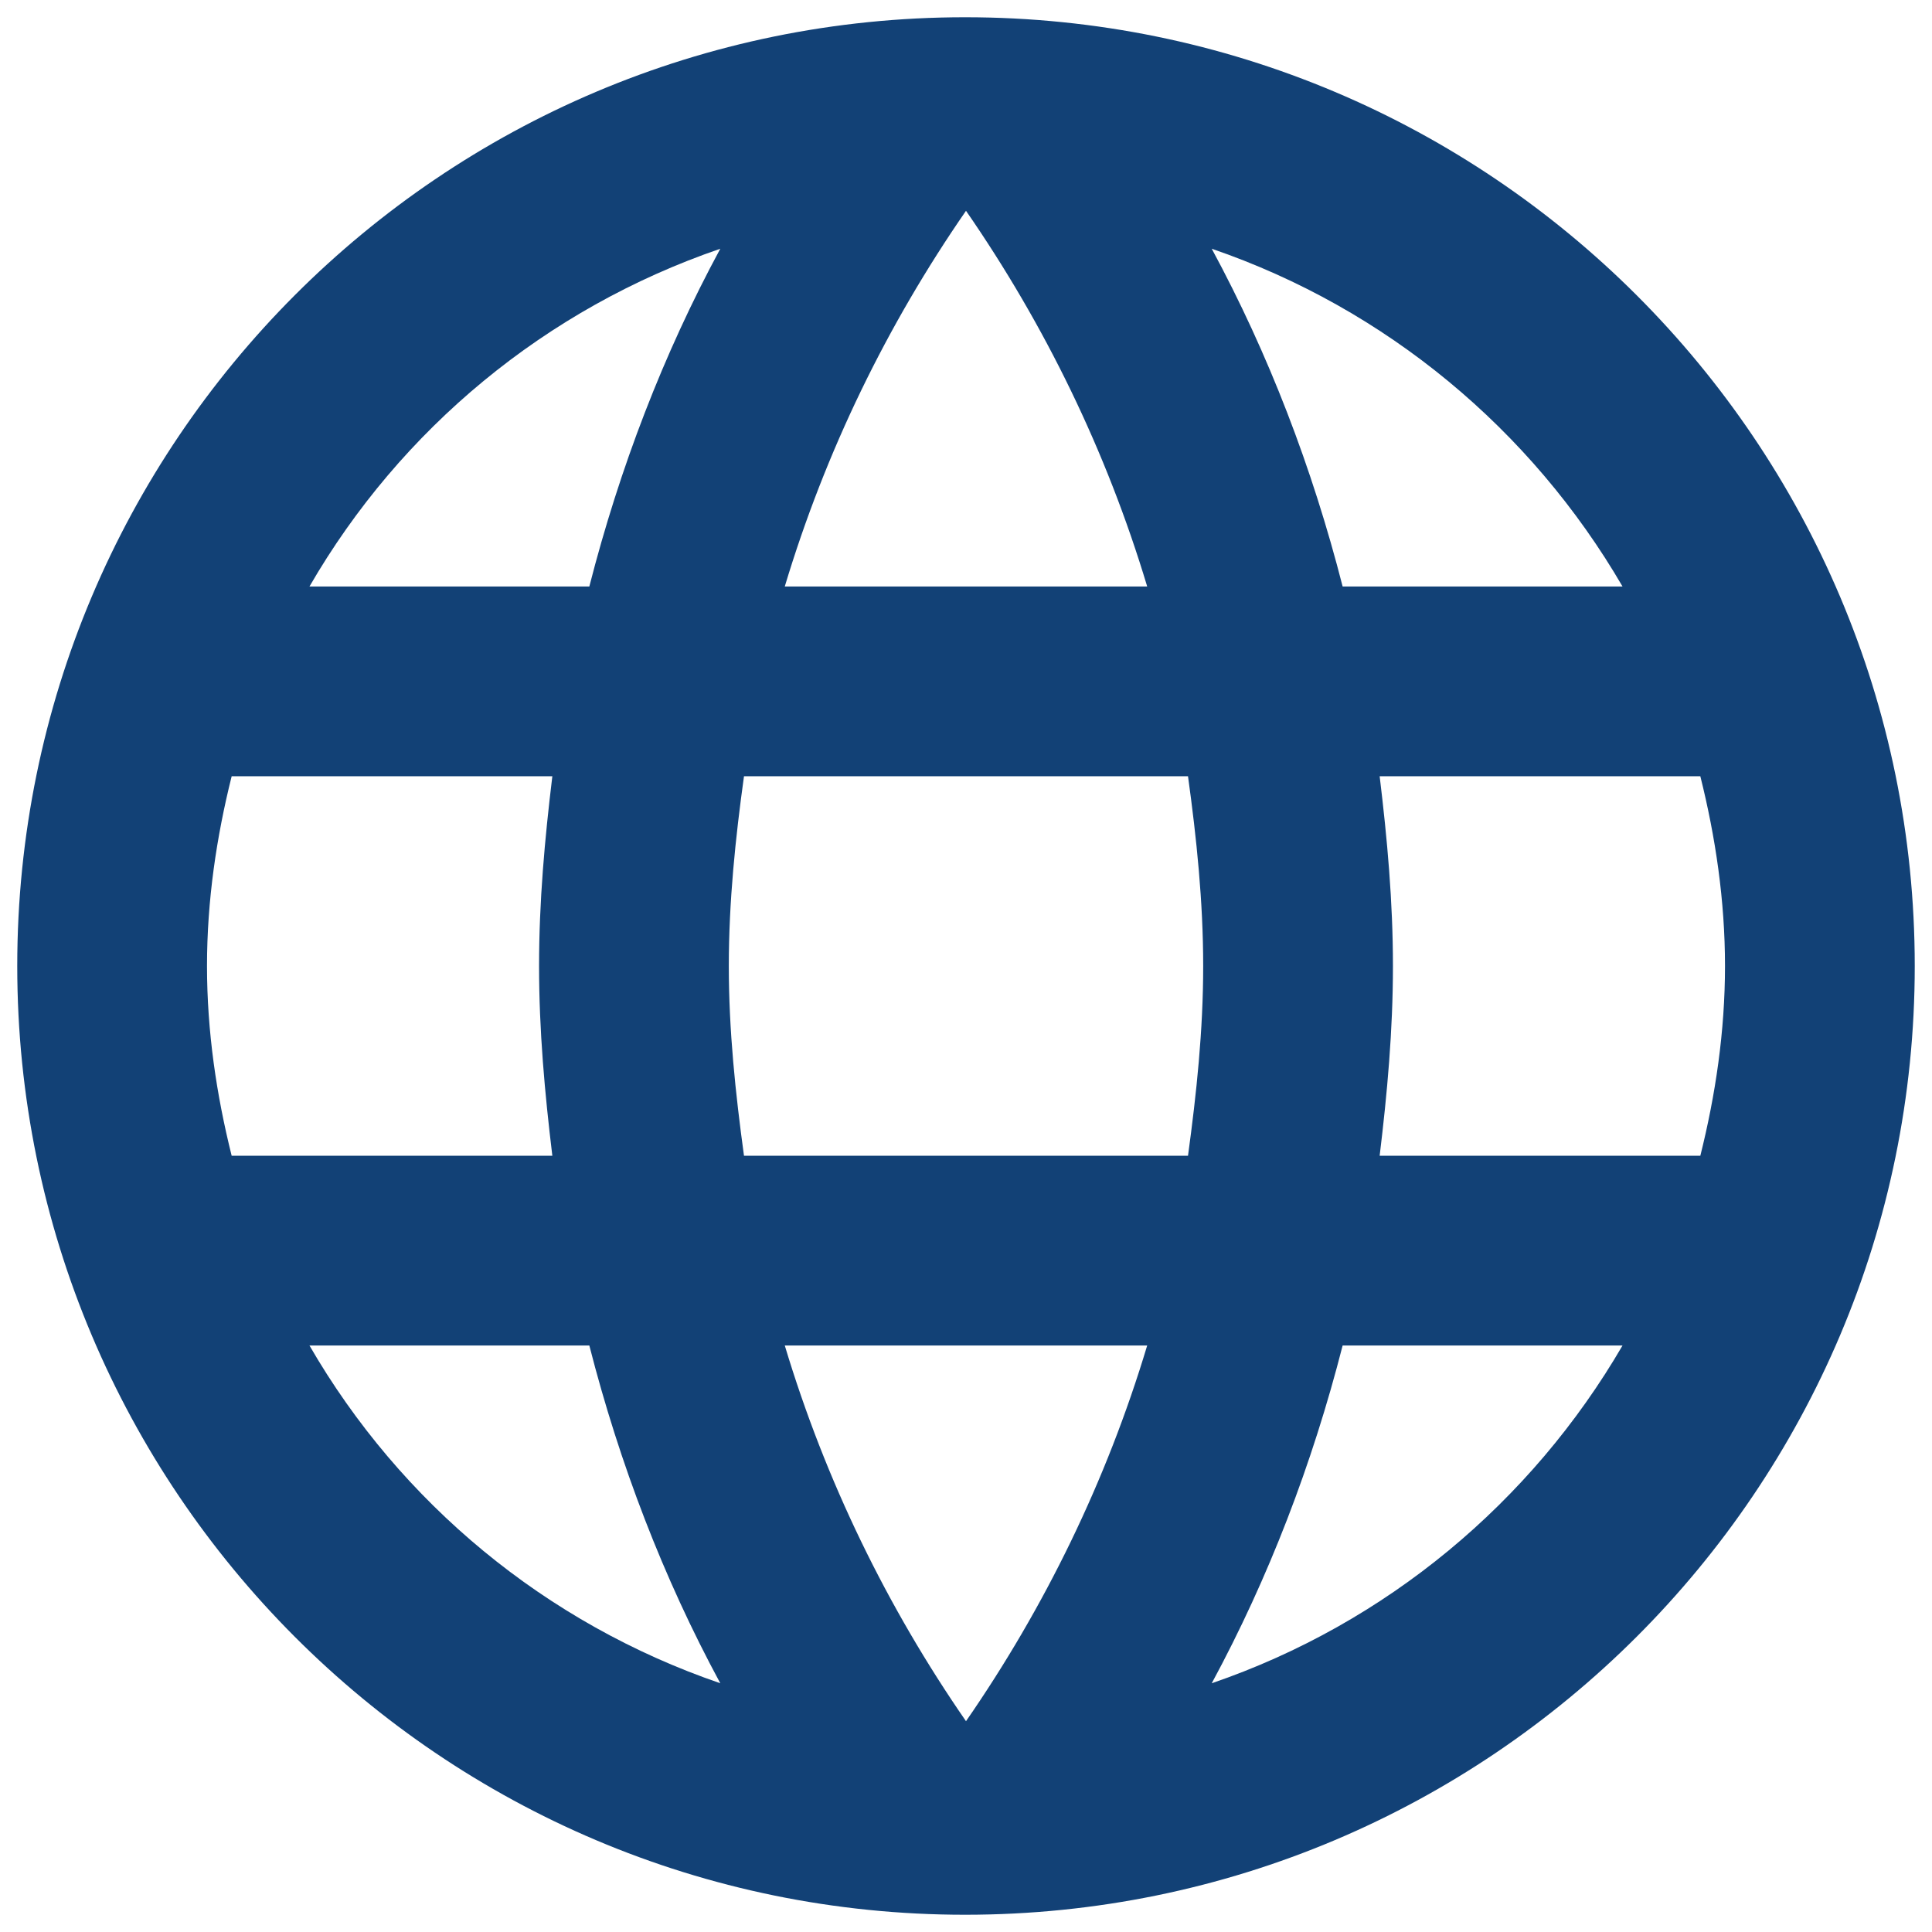 <svg width="56" height="56" viewBox="0 0 56 56" fill="none" xmlns="http://www.w3.org/2000/svg">
<path d="M27.973 0.5C12.793 0.5 0.5 12.82 0.5 28C0.5 43.18 12.793 55.5 27.973 55.5C43.18 55.5 55.5 43.18 55.5 28C55.5 12.82 43.18 0.5 27.973 0.5ZM47.03 17H38.917C38.038 13.562 36.773 10.262 35.123 7.21C40.182 8.943 44.39 12.463 47.03 17ZM28 6.11C30.282 9.41 32.07 13.068 33.252 17H22.747C23.93 13.068 25.718 9.41 28 6.11ZM6.715 33.5C6.275 31.74 6 29.898 6 28C6 26.102 6.275 24.26 6.715 22.5H16.01C15.79 24.315 15.625 26.13 15.625 28C15.625 29.87 15.79 31.685 16.01 33.5H6.715ZM8.97 39H17.082C17.962 42.438 19.227 45.737 20.878 48.79C15.818 47.057 11.61 43.565 8.97 39ZM17.082 17H8.97C11.61 12.435 15.818 8.943 20.878 7.21C19.227 10.262 17.962 13.562 17.082 17ZM28 49.89C25.718 46.59 23.93 42.932 22.747 39H33.252C32.07 42.932 30.282 46.59 28 49.89ZM34.435 33.5H21.565C21.317 31.685 21.125 29.87 21.125 28C21.125 26.13 21.317 24.288 21.565 22.5H34.435C34.682 24.288 34.875 26.13 34.875 28C34.875 29.87 34.682 31.685 34.435 33.5ZM35.123 48.79C36.773 45.737 38.038 42.438 38.917 39H47.03C44.39 43.538 40.182 47.057 35.123 48.79ZM39.99 33.5C40.21 31.685 40.375 29.87 40.375 28C40.375 26.13 40.21 24.315 39.99 22.5H49.285C49.725 24.26 50 26.102 50 28C50 29.898 49.725 31.74 49.285 33.5H39.99Z" fill="#124176"/>
</svg>
